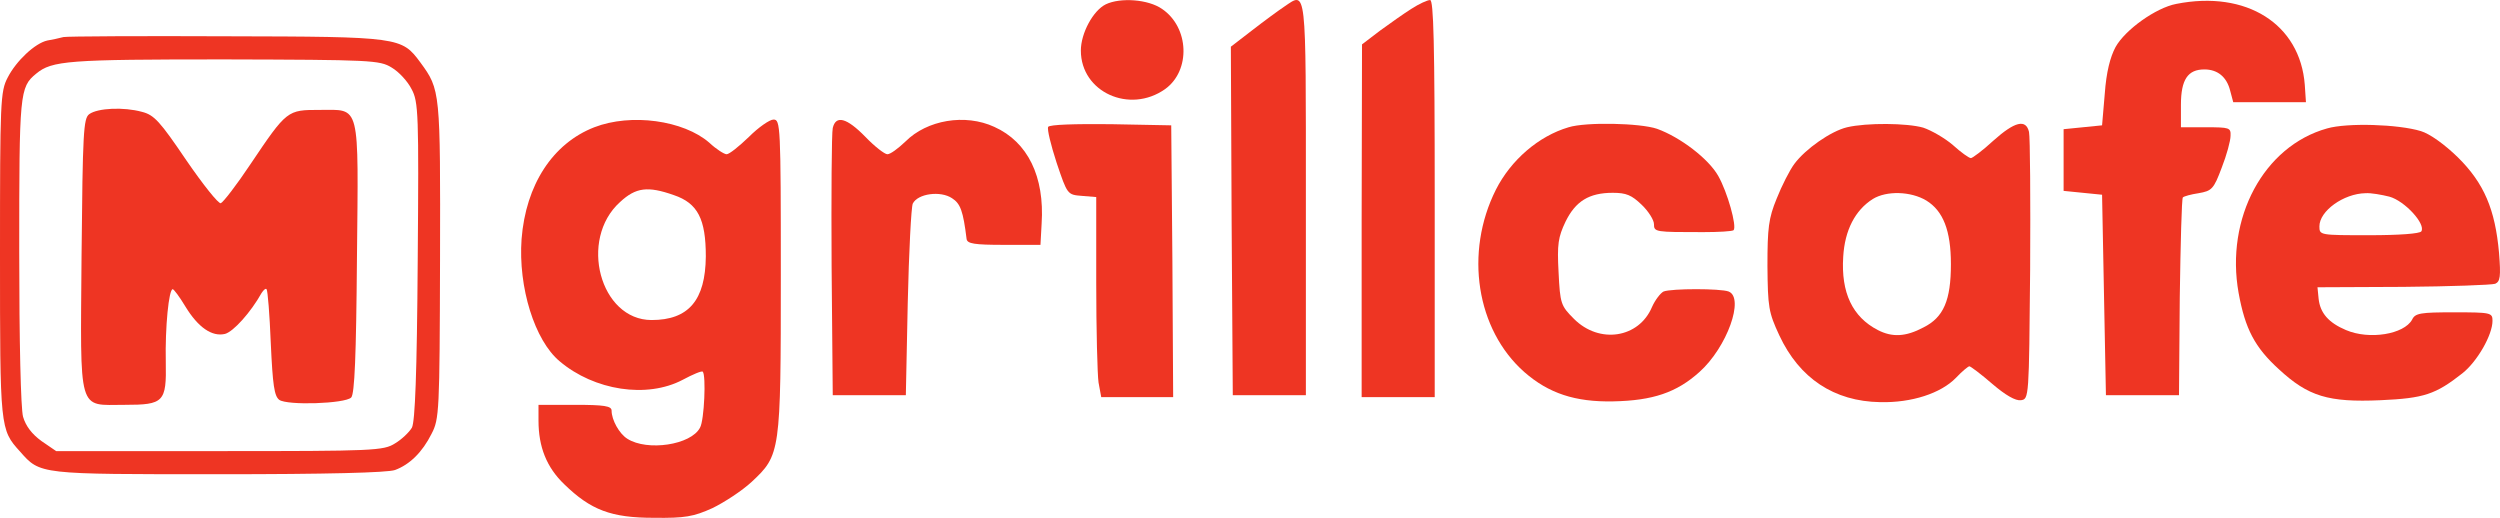 <?xml version="1.0" encoding="UTF-8"?> <svg xmlns="http://www.w3.org/2000/svg" width="140" height="29" viewBox="0 0 140 29" fill="none"> <g clip-path="url(#clip0_6181_120)"> <path d="M61.928 0.24C61.217 0.585 60.528 1.859 60.528 2.831C60.528 5.162 63.263 6.393 65.245 4.99C66.688 3.953 66.602 1.535 65.073 0.499C64.297 -0.041 62.746 -0.149 61.928 0.24Z" fill="#EE3523"></path> <path d="M71.922 0.369C71.599 0.585 70.802 1.168 70.135 1.686L68.928 2.615L68.971 12.373L69.036 22.131H73.129V11.121C73.129 -0.904 73.172 -0.473 71.922 0.369Z" fill="#EE3523"></path> <path d="M79.03 0.499C78.621 0.758 77.824 1.319 77.264 1.729L76.273 2.485L76.252 12.351V22.239H80.344V11.121C80.344 2.377 80.28 0.002 80.086 0.002C79.935 0.002 79.461 0.218 79.03 0.499Z" fill="#EE3523"></path> <path d="M121.874 0.218C120.732 0.434 119.009 1.665 118.47 2.636C118.169 3.198 117.953 4.04 117.867 5.249L117.716 7.019L115.562 7.235V10.689L117.716 10.905L117.932 22.131H122.024L122.067 16.648C122.111 13.625 122.175 11.121 122.24 11.056C122.304 10.991 122.692 10.883 123.123 10.819C123.855 10.689 123.963 10.603 124.415 9.394C124.695 8.681 124.911 7.882 124.911 7.602C124.932 7.148 124.846 7.127 123.532 7.127H122.132V5.875C122.132 4.45 122.52 3.888 123.446 3.888C124.178 3.888 124.695 4.299 124.889 5.076L125.062 5.724H129.133L129.068 4.752C128.809 1.341 125.794 -0.559 121.874 0.218Z" fill="#EE3523"></path> <path d="M3.554 2.075C3.317 2.14 2.908 2.226 2.649 2.269C1.96 2.42 0.905 3.413 0.431 4.342C0.022 5.119 0 5.659 0 14.251C0 23.988 0 24.053 1.12 25.284C2.262 26.579 2.154 26.557 12.256 26.557C18.288 26.557 21.712 26.471 22.122 26.32C22.94 26.018 23.651 25.327 24.168 24.291C24.599 23.47 24.62 23.038 24.642 14.575C24.663 5.076 24.663 5.033 23.543 3.5C22.488 2.075 22.402 2.053 12.709 2.032C7.905 2.01 3.791 2.032 3.554 2.075ZM21.928 3.78C22.337 4.018 22.832 4.558 23.048 4.99C23.436 5.702 23.457 6.371 23.392 14.618C23.349 20.944 23.242 23.6 23.069 23.945C22.919 24.204 22.488 24.614 22.122 24.83C21.475 25.24 20.959 25.262 12.299 25.262H3.145L2.326 24.701C1.788 24.312 1.443 23.859 1.292 23.341C1.163 22.887 1.077 19.109 1.077 14.079C1.077 5.205 1.099 4.882 2.025 4.126C2.908 3.392 3.813 3.327 12.558 3.327C20.808 3.349 21.26 3.37 21.928 3.78Z" fill="#EE3523"></path> <path d="M4.997 6.393C4.674 6.63 4.631 7.386 4.567 14.295C4.502 23.254 4.33 22.671 6.979 22.671C9.176 22.671 9.327 22.52 9.284 20.275C9.241 18.31 9.456 16.195 9.672 16.195C9.736 16.195 10.059 16.626 10.382 17.166C11.093 18.332 11.869 18.872 12.601 18.699C13.075 18.569 14.044 17.49 14.647 16.41C14.755 16.238 14.884 16.13 14.927 16.195C14.992 16.259 15.1 17.619 15.164 19.217C15.272 21.57 15.358 22.175 15.638 22.391C16.09 22.715 19.322 22.607 19.666 22.261C19.86 22.067 19.946 19.908 19.989 14.511C20.075 5.659 20.205 6.155 17.9 6.155C16.09 6.155 16.069 6.155 14.023 9.199C13.247 10.365 12.493 11.337 12.364 11.38C12.235 11.423 11.373 10.344 10.425 8.962C8.961 6.803 8.638 6.436 7.948 6.263C6.936 5.983 5.471 6.047 4.997 6.393Z" fill="#EE3523"></path> <path d="M33.279 7.127C30.953 8.034 29.445 10.344 29.208 13.388C29.014 16.087 29.941 19.066 31.341 20.232C33.279 21.872 36.23 22.326 38.233 21.268C38.794 20.966 39.31 20.75 39.354 20.815C39.547 21.009 39.44 23.535 39.203 23.945C38.707 24.917 36.252 25.284 35.132 24.571C34.679 24.291 34.249 23.513 34.249 22.995C34.249 22.736 33.839 22.671 32.202 22.671H30.156V23.556C30.156 25.024 30.608 26.169 31.599 27.119C33.086 28.565 34.227 28.997 36.618 28.997C38.363 29.019 38.837 28.932 39.892 28.457C40.56 28.133 41.551 27.486 42.089 26.989C43.705 25.478 43.726 25.37 43.726 15.396C43.726 7.019 43.705 6.695 43.317 6.695C43.102 6.695 42.477 7.127 41.938 7.667C41.378 8.206 40.84 8.638 40.689 8.638C40.56 8.638 40.108 8.357 39.72 7.99C38.277 6.738 35.347 6.328 33.279 7.127ZM37.738 10.927C39.074 11.38 39.526 12.265 39.526 14.359C39.504 16.82 38.557 17.922 36.489 17.922C33.602 17.922 32.396 13.409 34.722 11.315C35.606 10.495 36.273 10.409 37.738 10.927Z" fill="#EE3523"></path> <path d="M46.634 7.17C46.57 7.451 46.548 10.927 46.57 14.899L46.634 22.131H50.727L50.834 16.95C50.899 14.1 51.028 11.596 51.115 11.402C51.395 10.84 52.665 10.668 53.312 11.099C53.785 11.402 53.936 11.812 54.13 13.388C54.173 13.647 54.561 13.712 56.219 13.712H58.266L58.331 12.524C58.503 9.89 57.555 7.947 55.681 7.105C54.044 6.35 51.911 6.717 50.705 7.926C50.296 8.314 49.865 8.638 49.693 8.638C49.542 8.638 48.982 8.206 48.465 7.667C47.41 6.587 46.806 6.436 46.634 7.17Z" fill="#EE3523"></path> <path d="M58.697 7.105C58.632 7.235 58.847 8.12 59.17 9.113C59.774 10.905 59.774 10.905 60.592 10.97L61.389 11.035V15.827C61.389 18.461 61.454 20.987 61.518 21.419L61.669 22.239H65.697L65.654 14.618L65.589 7.019L62.208 6.954C60.183 6.933 58.783 6.976 58.697 7.105Z" fill="#EE3523"></path> <path d="M87.84 7.127C86.16 7.623 84.609 8.962 83.769 10.624C82.003 14.143 82.671 18.461 85.363 20.836C86.72 22.024 88.207 22.52 90.339 22.477C92.558 22.434 93.893 21.98 95.164 20.836C96.715 19.454 97.706 16.669 96.801 16.324C96.349 16.151 93.613 16.151 93.161 16.324C92.988 16.41 92.687 16.799 92.514 17.188C91.782 18.936 89.564 19.282 88.142 17.857C87.409 17.123 87.366 17.015 87.28 15.245C87.194 13.668 87.259 13.28 87.668 12.416C88.228 11.272 88.982 10.797 90.317 10.797C91.071 10.797 91.373 10.927 91.933 11.466C92.321 11.833 92.622 12.33 92.622 12.546C92.622 12.999 92.687 12.999 95.379 12.999C96.241 12.999 96.995 12.956 97.081 12.891C97.275 12.675 96.736 10.754 96.219 9.847C95.681 8.897 94.109 7.688 92.794 7.213C91.847 6.889 88.81 6.825 87.84 7.127Z" fill="#EE3523"></path> <path d="M103.435 7.127C102.531 7.343 101.109 8.336 100.484 9.178C100.226 9.523 99.774 10.409 99.494 11.121C99.041 12.222 98.977 12.762 98.977 14.899C98.998 17.209 99.041 17.49 99.644 18.785C100.764 21.182 102.703 22.477 105.288 22.52C107.054 22.563 108.691 22.024 109.531 21.16C109.876 20.793 110.221 20.512 110.285 20.512C110.35 20.512 110.931 20.944 111.578 21.506C112.31 22.132 112.87 22.455 113.172 22.412C113.624 22.348 113.624 22.283 113.688 15.115C113.71 11.143 113.688 7.667 113.624 7.386C113.452 6.652 112.827 6.803 111.621 7.883C111.039 8.422 110.457 8.854 110.371 8.854C110.264 8.854 109.811 8.53 109.359 8.12C108.907 7.731 108.153 7.3 107.7 7.148C106.796 6.889 104.534 6.868 103.435 7.127ZM107.873 11.229C108.82 11.812 109.251 12.913 109.251 14.791C109.251 16.82 108.842 17.77 107.722 18.332C106.709 18.872 105.956 18.893 105.159 18.483C103.737 17.749 103.091 16.389 103.22 14.381C103.306 12.891 103.888 11.769 104.879 11.143C105.654 10.668 107.011 10.711 107.873 11.229Z" fill="#EE3523"></path> <path d="M130.317 7.192C126.763 8.185 124.609 12.222 125.363 16.41C125.729 18.418 126.268 19.454 127.625 20.685C129.262 22.196 130.382 22.542 133.311 22.412C135.745 22.304 136.392 22.088 137.899 20.901C138.718 20.253 139.58 18.764 139.58 17.965C139.58 17.511 139.493 17.49 137.426 17.49C135.552 17.49 135.25 17.533 135.078 17.9C134.625 18.72 132.687 19.044 131.373 18.483C130.403 18.073 129.93 17.533 129.843 16.734L129.779 16.087L134.582 16.065C137.21 16.043 139.536 15.957 139.73 15.892C140.01 15.763 140.053 15.504 139.946 14.165C139.73 11.725 139.106 10.257 137.641 8.811C136.887 8.077 136.069 7.494 135.573 7.343C134.302 6.954 131.437 6.868 130.317 7.192ZM133.807 11.013C134.668 11.251 135.853 12.546 135.595 12.956C135.508 13.086 134.367 13.172 132.665 13.172C129.908 13.172 129.887 13.172 129.887 12.675C129.887 11.812 131.244 10.84 132.471 10.819C132.773 10.797 133.376 10.905 133.807 11.013Z" fill="#EE3523"></path> </g> <defs> <clipPath id="clip0_6181_120"> <rect width="140" height="29" fill="white"></rect> </clipPath> </defs> </svg> 
